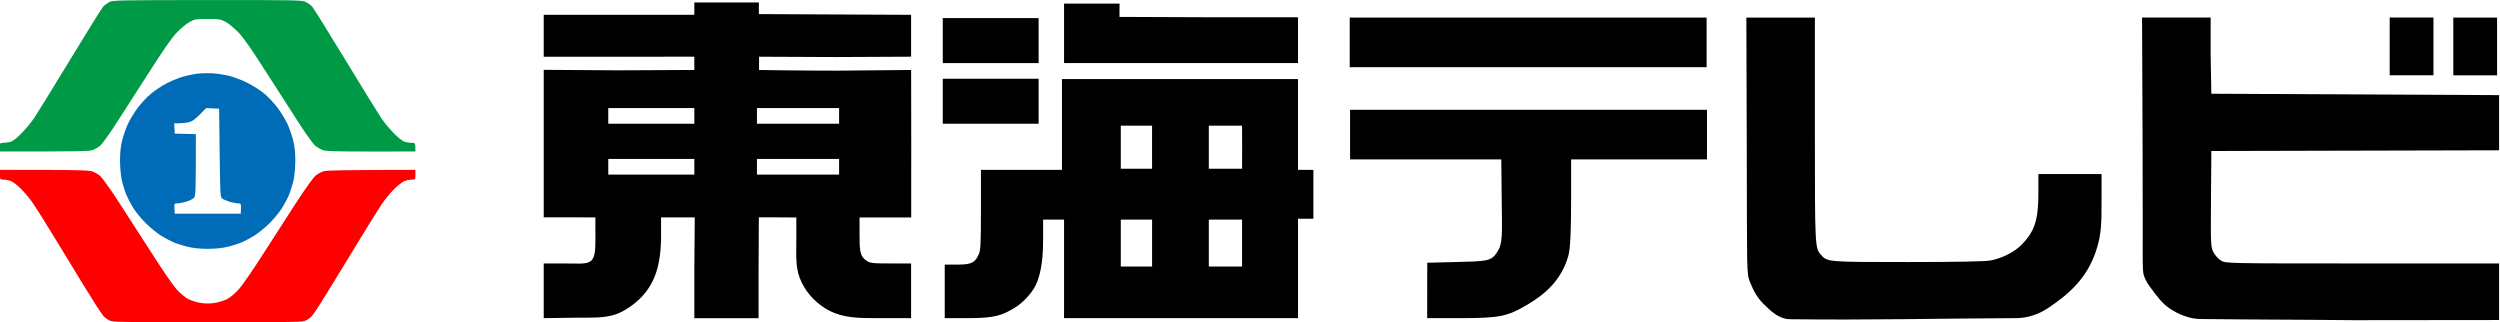 <?xml version="1.0" encoding="UTF-8" standalone="no"?>
<svg xmlns:dc="http://purl.org/dc/elements/1.1/" xmlns:cc="http://creativecommons.org/ns#" xmlns:rdf="http://www.w3.org/1999/02/22-rdf-syntax-ns#" xmlns:svg="http://www.w3.org/2000/svg" xmlns="http://www.w3.org/2000/svg" xmlns:sodipodi="http://sodipodi.sourceforge.net/DTD/sodipodi-0.dtd" xmlns:inkscape="http://www.inkscape.org/namespaces/inkscape" version="1.1" viewBox="0 0 1500 193.431">
  <g transform="matrix(1,0,0,1,-382.147,464.719)">
    <use transform="matrix(2.45,0,0,2.45,378.95,43.075)" width="100%" height="100%" href="#img1" x="0" y="0"/>
    <g transform="matrix(0.449,0,0,0.449,244.18,-238.77)">
      <g transform="matrix(0.59,0,0,0.59,113.13,-48.164)" stroke-width="2.45">
        <path d="m 576.45,-766.48 c -4.705,2.499 -10.929,7.131 -13.796,10.292 -2.892,3.161 -36.415,57.024 -74.52,119.71 -38.081,62.684 -74.814,122.23 -81.627,132.33 -6.788,10.121 -20.119,26.147 -29.627,35.631 -12.253,12.204 -19.8,17.766 -25.878,19.016 -4.729,0.98 -11.615,1.764 -15.316,1.74 -6.224,-0.025 -6.739,0.711 -6.739,9.778 v 9.802 c 183.35,0.098 203.76,-0.539 210.74,-3.382 4.705,-1.936 11.836,-6.102 15.83,-9.263 3.994,-3.161 18.795,-23.378 32.886,-44.943 14.115,-21.565 48.153,-74.496 75.648,-117.62 37.052,-58.077 54.255,-82.754 66.36,-95.154 8.993,-9.189 21.859,-19.678 28.598,-23.28 11.248,-6.004 14.581,-6.543 40.434,-6.543 25.853,0 29.186,0.539 40.434,6.543 6.739,3.602 19.604,14.09 28.598,23.28 12.106,12.4 29.308,37.076 66.36,95.154 27.495,43.129 61.533,96.06 75.648,117.62 14.09,21.565 28.892,41.781 32.886,44.943 3.994,3.161 11.101,7.327 15.83,9.263 6.984,2.843 27.397,3.48 109.66,3.431 l 101.08,-0.049 c 0,-18.869 -0.515,-19.604 -6.739,-19.58 -3.7,0.025 -10.586,-0.76 -15.316,-1.74 -6.077,-1.25 -13.625,-6.812 -25.878,-19.016 -9.508,-9.483 -22.839,-25.51 -29.627,-35.631 -6.812,-10.096 -43.546,-69.644 -81.627,-132.33 -38.106,-62.684 -71.629,-116.55 -74.52,-119.71 -2.867,-3.161 -9.361,-7.842 -14.409,-10.415 -8.822,-4.484 -17.57,-4.656 -223,-4.558 -203.64,0.123 -214.22,0.343 -222.38,4.681 z" fill="#009946"/>
        <path d="m 793.69,-605.51 c -6.442,0.144 -12.8,0.518 -17.517,1.082 -9.434,1.127 -24.873,4.413 -34.307,7.28 -9.434,2.892 -25.412,9.507 -35.533,14.727 -10.096,5.22 -25.828,15.61 -34.92,23.06 -9.091,7.45 -22.888,22.101 -30.632,32.565 -7.744,10.464 -17.645,26.711 -21.983,36.145 -4.337,9.41 -10.145,25.952 -12.889,36.734 -3.529,13.821 -4.997,27.397 -4.973,45.947 0,14.483 1.666,34.062 3.7,43.497 2.034,9.434 6.692,24.603 10.343,33.695 3.676,9.091 11.785,24.26 18.034,33.695 6.249,9.434 18.941,24.431 28.253,33.326 9.287,8.895 23.502,20.412 31.589,25.558 8.087,5.146 20.756,12.033 28.181,15.268 7.425,3.259 22.3,8.014 33.082,10.587 12.816,3.063 28.5,4.681 45.335,4.681 16.835,0 32.518,-1.618 45.335,-4.681 10.782,-2.573 25.657,-7.328 33.082,-10.587 7.425,-3.235 20.094,-10.122 28.181,-15.268 8.087,-5.146 22.301,-16.663 31.589,-25.558 9.312,-8.895 22.004,-23.892 28.253,-33.326 6.249,-9.434 14.359,-24.603 18.034,-33.695 3.651,-9.091 8.334,-24.26 10.343,-33.695 2.009,-9.434 3.7,-29.014 3.7,-43.497 0.025,-18.55 -1.444,-32.126 -4.973,-45.947 -2.745,-10.782 -8.552,-27.324 -12.889,-36.734 -4.337,-9.434 -14.239,-25.681 -21.983,-36.145 -7.744,-10.464 -21.54,-25.143 -30.632,-32.666 -9.091,-7.499 -26.466,-18.525 -38.596,-24.529 -12.13,-5.979 -30.313,-12.941 -40.434,-15.44 -10.096,-2.499 -26.637,-5.096 -36.758,-5.782 -5.048,-0.355 -11.573,-0.441 -18.015,-0.297 z" fill="#006cb7"/>
        <path d="m 328.95,-375.5 c 0,10.978 0.049,11.027 8.577,11.027 4.705,0 12.424,1.666 17.154,3.676 4.729,2.009 15.365,10.562 23.648,18.992 8.283,8.43 20.241,23.035 26.588,32.469 6.347,9.434 28.083,44.183 48.275,77.191 20.217,33.009 51.51,84.298 69.546,113.95 18.036,29.651 36.243,57.759 40.483,62.488 4.215,4.729 11.959,9.949 17.178,11.591 7.253,2.304 59.719,3.039 219.05,3.039 159.33,0 211.8,-0.735 219.05,-3.039 5.22,-1.642 12.963,-6.862 17.178,-11.591 4.239,-4.729 22.447,-32.837 40.483,-62.488 18.036,-29.651 49.329,-80.941 69.546,-113.95 20.192,-33.008 41.928,-67.757 48.275,-77.191 6.347,-9.434 18.305,-24.04 26.588,-32.469 8.283,-8.43 18.918,-16.982 23.648,-18.992 4.729,-2.009 12.424,-3.676 17.154,-3.676 8.528,0 8.577,-0.049 8.577,-11.027 v -11.027 c -171.14,0.196 -202.19,1.054 -208.37,3.161 -4.754,1.642 -12.473,5.832 -17.154,9.336 -5.269,3.921 -22.692,28.181 -45.776,63.714 -20.511,31.538 -54.696,84.592 -75.966,117.89 -21.295,33.303 -44.869,67.487 -52.392,75.966 -7.548,8.479 -19.114,18.379 -25.73,21.981 -6.616,3.627 -19.482,7.768 -28.573,9.19 -11.713,1.862 -21.369,1.862 -33.082,0 -9.091,-1.421 -21.957,-5.563 -28.573,-9.19 -6.616,-3.602 -18.183,-13.502 -25.73,-21.981 -7.523,-8.479 -31.097,-42.664 -52.392,-75.966 -21.271,-33.303 -55.455,-86.356 -75.966,-117.89 -23.084,-35.533 -40.507,-59.793 -45.776,-63.714 -4.681,-3.504 -12.4,-7.695 -17.154,-9.336 -6.175,-2.107 -37.223,-2.965 -108.51,-3.063 l -99.859,-0.098 z" fill="#f00"/>
      </g>
      <g transform="matrix(2.614,0,0,2.614,903.15,-560.07)">
        <g>
          <rect x="1026.2" y="30.741" width="22.375" height="29.516"/>
          <rect x="993.68" y="30.705" width="22.375" height="29.516"/>
          <rect x="462.03" y="30.735" width="182.45" height="25.356"/>
        </g>
        <rect x="254" y="31" width="49" height="23" stroke-linecap="round" stroke-linejoin="round" stroke-width="0.624"/>
        <rect x="254" y="62" width="49" height="23" stroke-linecap="round" stroke-linejoin="round" stroke-width="0.624"/>
        <g stroke-linecap="square" stroke-width="4.999">
          <path d="m 50,170.4 v -13.981 h 9.94 c 7.36,0 11.896,0.598 14.164,-1.254 2.41,-1.968 2.331,-6.59 2.318,-13.674 l -0.016,-8.616 -12.576,-0.016 -13.829,-0.005 1e-5,-37.856 -1.3e-5,-37.547 38.383,0.251 38.617,-0.185 -0.017,-3.519 0.017,-3.265 H 50.001 v -21.423 h 77 v -6.312 h 33 l -0.029,3 0.029,2.955 39.067,0.185 38.74,0.185 v 21.398 l -38.74,0.185 -38.973,-0.172 -0.017,3.265 0.017,3.519 c 0,0 18.776,0.34 39.694,0.346 l 38.033,-0.346 0.057,37.227 -0.018,38.177 -13.8,-0.005 -12.606,0.005 v 7.827 c 0,8.913 0.059,11.792 3.353,14.137 1.968,1.401 3.059,1.534 12.577,1.534 h 10.423 v 27.961 h -17.563 c -9.337,0 -16.943,-0.077 -24.211,-3.808 -5.955,-3.056 -11.191,-8.269 -14.099,-14.298 -3.381,-7.011 -2.804,-11.874 -2.804,-23.183 v -10.172 l -10.698,-0.066 h -8.46 l -0.132,26.192 v 25.35 h -32.839 v -25.35 l 0.212,-26.165 -17.234,-0.006 0.016,8.817 c 0.028,15.72 -3.206,25.297 -11.024,32.936 -2.412,2.357 -7.515,6.226 -12.031,7.778 -6.209,2.135 -13.208,1.658 -19.622,1.739 l -17.317,0.234 z m 77,-64.402 v -3 H 83 v 8 h 44 z m 74,0 v -3 h -42 v 8 h 42 z m -74,-25 v -4 H 83 v 8 L 105.461,85.01 127,84.998 Z m 74,0 v -4 h -42 v 8 h 42 z" style="paint-order:markers fill stroke"/>
          <path d="M 316,54 V 23.58 l 14.984,-0.002 13.393,0.007 -0.032,3.391 -0.016,3.407 45.418,0.184 45.851,0.015 v 23.418 h -59.599 z" style="paint-order:markers fill stroke"/>
          <path d="m 255,170 v -13 h 7.055 c 7.29,0 8.547,-1.446 10.324,-5.192 0.952,-2.006 1.133,-5.642 1.133,-22.809 v -20.422 h 41.417 v -46.416 h 120.66 l 0.004,22.592 0.004,23.824 4.118,2e-5 h 3.749 v 24.993 h -7.855 v 50.812 h -119.61 v -50.383 h -10.711 v 11.068 c -10e-4,11.045 -1.674,18.361 -3.935,22.793 -2.059,4.035 -6.711,8.959 -10.66,11.283 -6.313,3.714 -9.64,5.227 -23.472,5.238 h -12.221 z m 106,-12 v -24 h -16 v 24 h 7 z m 46,-13 v -11 h -17 v 24 h 17 z M 360.988,97.508 361,86 h -16 v 22 h 16 z m 46.059,0 L 407,86 h -17 v 22 h 17 z" style="paint-order:markers fill stroke"/>
          <path d="m 501.65,168.75 0.017,-12.686 14.282,-0.358 c 16.051,-0.403 18.35,-0.312 21.377,-4.934 3.027,-4.622 2.61,-8.42 2.392,-28.27 l -0.204,-19.275 h -37.49 l -39.811,1e-5 v -25.356 l 91.226,10e-7 91.226,-10e-7 v 25.356 l -34.634,-1e-5 h -34.812 v 19.489 c 0,17.684 -0.446,26.461 -1.456,29.939 -3.551,12.229 -11.663,19.397 -21.025,24.913 -10.096,5.949 -14.009,6.817 -34.487,6.815 l -16.618,-0.002 z" style="paint-order:markers fill stroke"/>
          <path d="m 687.17,184.94 c -5.961,-0.079 -10.152,-4.484 -13.414,-7.654 -3.318,-3.225 -5.196,-6.635 -7.093,-11.306 -1.898,-4.671 -1.456,-6.481 -1.659,-70.079 l -0.208,-65.161 h 35.034 v 57.378 c 0,59.999 0.021,60.424 3.134,63.931 3.24,3.65 3.326,3.657 44.199,3.657 24.278,0 39.633,-0.281 42.333,-0.774 5.962,-1.089 12.422,-4.359 16.091,-8.146 6.634,-6.846 8.498,-12.625 8.498,-26.36 v -9.709 h 32.299 l -0.006,14.46 c -0.005,10.128 10e-4,16.545 -2.886,25.05 -4.826,14.213 -14.111,22.117 -24.726,29.177 -4.584,3.049 -10.244,4.907 -15.748,4.976 -38.613,0.149 -76.589,1.078 -115.85,0.559 z" style="paint-order:markers fill stroke"/>
          <path d="m 896.8,184.83 c -5.403,-0.063 -10.815,-2.267 -15.353,-5.2 -3.964,-2.563 -6.841,-6.572 -9.649,-10.367 -1.45,-1.96 -2.522,-3.26 -3.664,-6.33 -1.142,-3.07 -0.524,-5.195 -0.78,-68.111 l -0.261,-64.103 h 35.058 l 0.003,19.663 0.357,19.281 147.1,0.714 v 28.2 l -73.358,0.182 -73.745,0.182 -0.188,24.468 c -0.178,23.19 -0.114,24.613 1.227,27.242 0.778,1.526 2.508,3.449 3.843,4.274 2.423,1.498 2.553,1.5 72.517,1.5 h 69.704 v 28.921 l -74.623,0.082 c -26.057,-0.298 -49.659,-0.264 -78.193,-0.598 z" style="paint-order:markers fill stroke"/>
        </g>
      </g>
    </g>
  </g>
  <path d="m 123.68,64.862 -3.895,3.936 c -1.406,1.419 -2.559,2.444 -3.596,3.17 -1.037,0.726 -1.958,1.152 -2.896,1.373 -1.428,0.344 -3.987,0.624 -5.682,0.637 l -3.084,0.014 0.326,6.168 12.66,0.324 c 0,18.071 -0.016,27.337 -0.186,32.24 -0.085,2.452 -0.207,3.813 -0.387,4.639 -0.18,0.826 -0.417,1.116 -0.727,1.426 -0.357,0.357 -1.065,0.79 -1.918,1.203 -0.853,0.413 -1.851,0.805 -2.789,1.074 -1.876,0.539 -4.215,0.981 -5.195,0.975 -0.43,-0.002 -0.755,0.005 -1,0.061 -0.245,0.056 -0.409,0.162 -0.514,0.361 -0.21,0.398 -0.187,1.169 -0.109,2.656 l 0.164,3.084 h 39.602 c 0.159,-3.029 0.225,-4.571 0.035,-5.355 -0.095,-0.392 -0.254,-0.595 -0.496,-0.699 -0.242,-0.104 -0.57,-0.108 -1,-0.107 -0.981,0.006 -3.246,-0.421 -5.031,-0.947 -1.785,-0.526 -3.831,-1.383 -4.545,-1.902 -0.313,-0.229 -0.552,-0.463 -0.738,-1.082 -0.187,-0.619 -0.321,-1.625 -0.426,-3.402 -0.21,-3.554 -0.303,-10.189 -0.459,-22.973 L 131.472,65.227 Z" fill="#ffffff"/>
</svg>